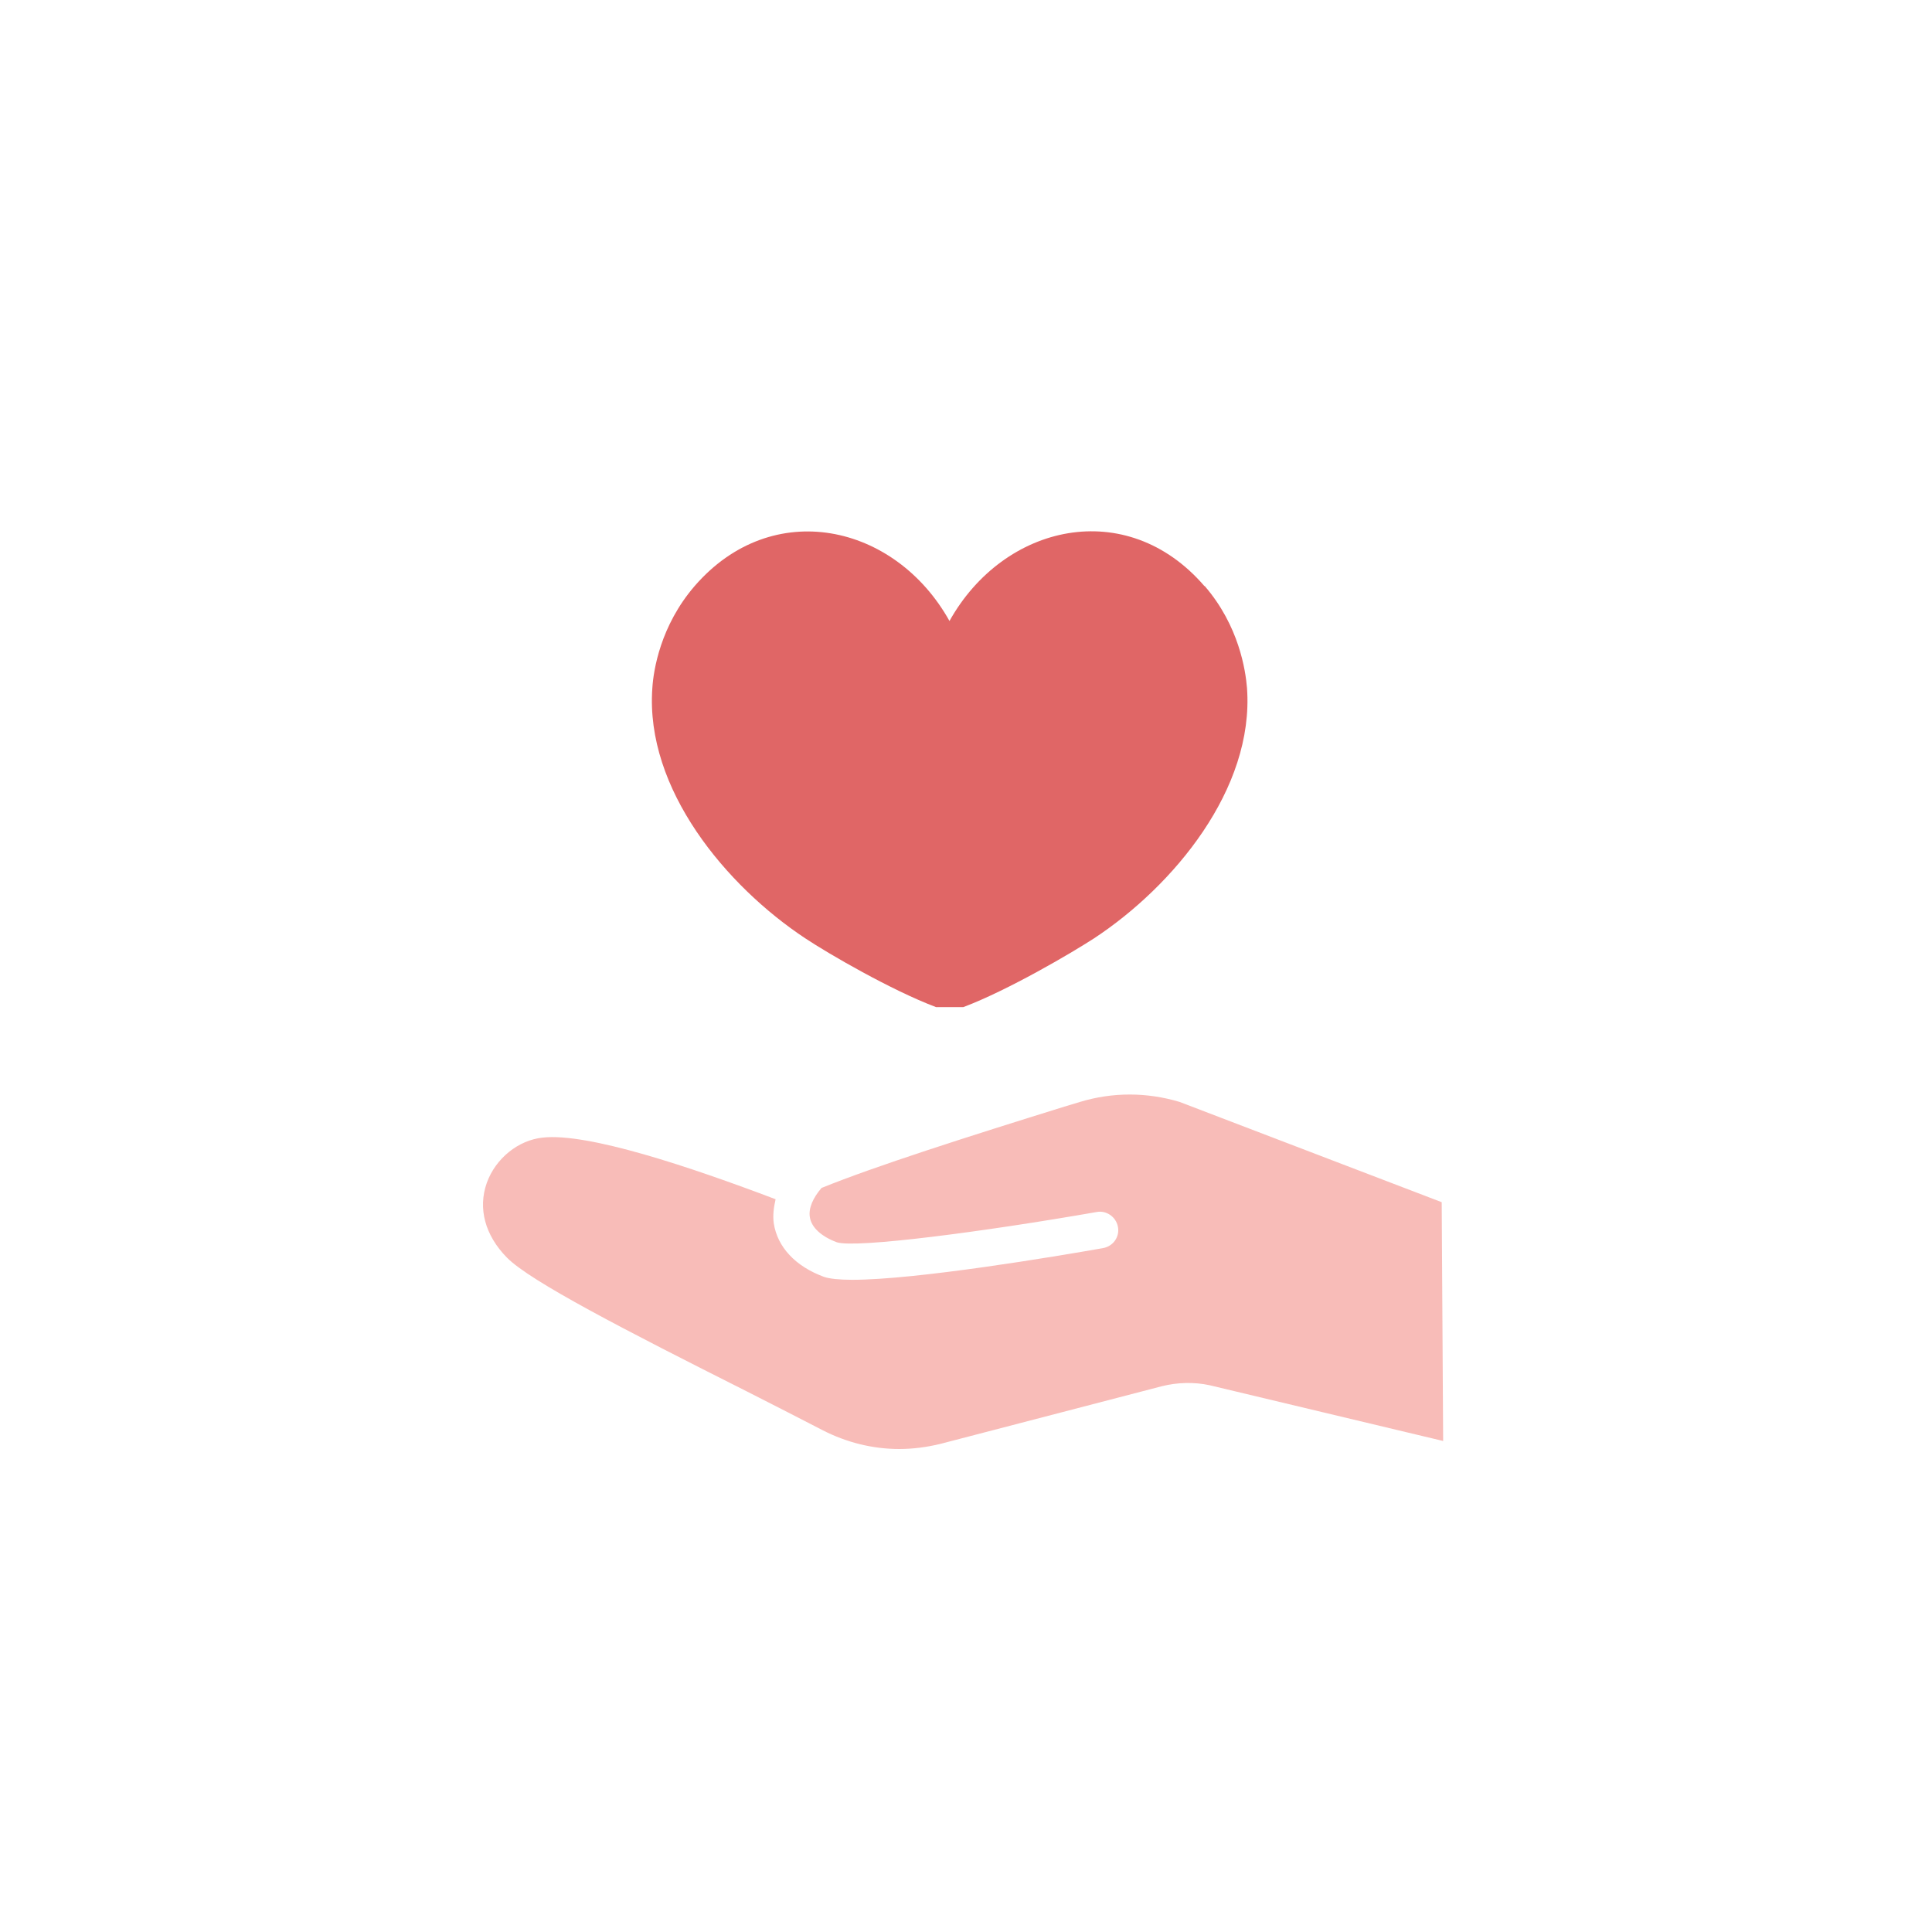 <svg width="40" height="40" viewBox="0 0 40 40" fill="none" xmlns="http://www.w3.org/2000/svg">
<path d="M24.935 12.133C23.327 10.268 20.783 10.842 19.658 12.857C18.534 10.842 15.99 10.276 14.382 12.133C13.672 12.956 13.529 13.877 13.506 14.246C13.355 16.337 15.039 18.345 16.669 19.425C17.145 19.742 18.458 20.504 19.379 20.851H19.945C20.866 20.504 22.179 19.734 22.655 19.425C24.293 18.345 25.969 16.337 25.818 14.246C25.788 13.877 25.652 12.956 24.942 12.133H24.935Z" fill="#E06666"/>
<path d="M29.849 24.89L24.422 22.814C23.742 22.61 23.033 22.61 22.361 22.814L22.036 22.912C20.043 23.531 18.126 24.142 17.009 24.595C16.828 24.806 16.737 25.018 16.767 25.199C16.798 25.41 17.001 25.599 17.326 25.72C17.718 25.848 20.375 25.501 22.708 25.093C22.904 25.056 23.108 25.192 23.146 25.403C23.184 25.607 23.048 25.803 22.836 25.841C21.855 26.014 18.971 26.497 17.643 26.497C17.379 26.497 17.175 26.475 17.062 26.437C16.465 26.218 16.096 25.818 16.02 25.327C15.997 25.161 16.02 24.995 16.058 24.829C14.284 24.157 12.17 23.448 11.234 23.553C10.729 23.606 10.261 23.984 10.079 24.489C9.891 25.018 10.042 25.576 10.495 26.037C10.978 26.528 12.94 27.539 15.461 28.807C16.043 29.102 16.586 29.381 17.024 29.607C17.522 29.864 18.066 30 18.617 30C18.904 30 19.19 29.962 19.47 29.894L24.052 28.701C24.376 28.619 24.723 28.611 25.041 28.679L29.879 29.834L29.849 24.897V24.89Z" fill="#F8BCB8"/>
</svg>
